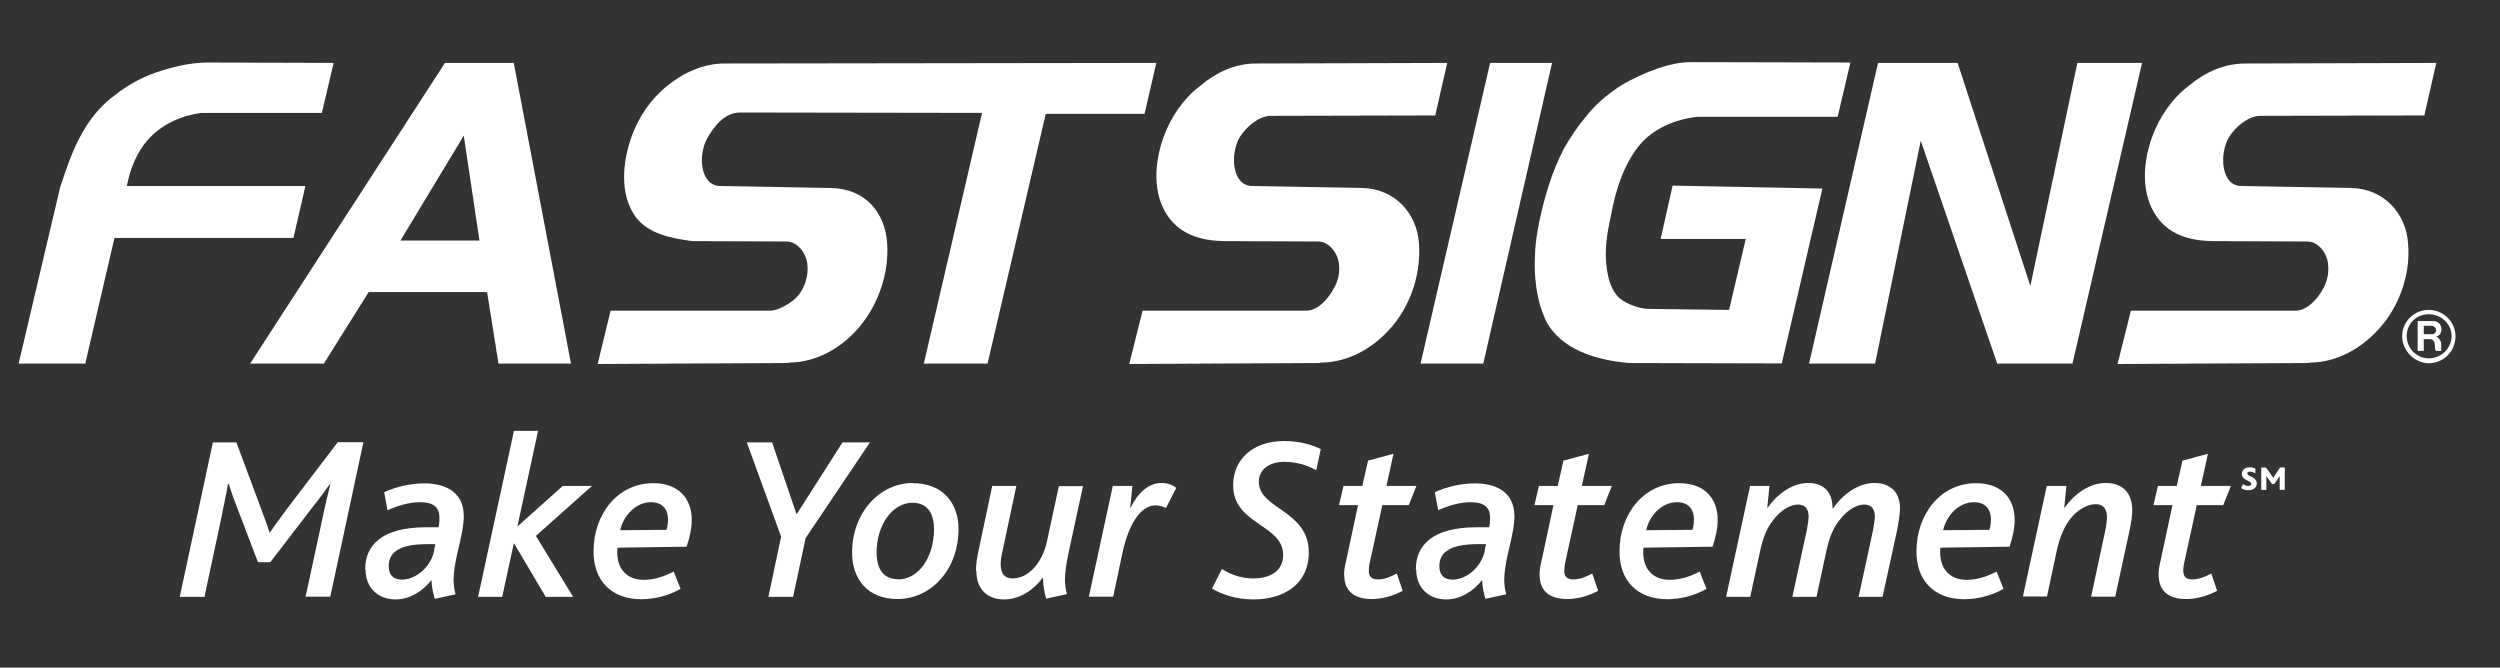 <?xml version="1.0" encoding="UTF-8"?>
<svg id="Layer_1" data-name="Layer 1" xmlns="http://www.w3.org/2000/svg" viewBox="0 0 127.54 34.06">
  <rect x="0" y="0" width="127.54" height="34.06" fill="#333333" stroke="none"/>
  <defs>
    <style>
      .cls-1 {
        fill: #fff;
      }
    </style>
  </defs>
  <path class="cls-1" d="M123.65,17.05v-.43h.4c.12,0,.23.1.23.23,0,.12-.13.22-.22.2h-.41ZM123.35,17.9h.3v-.6h.31c.15,0,.26.1.26.35,0,.18.02.2.05.25h.28c-.02-.13,0-.31-.02-.45-.07-.17-.17-.25-.25-.28.17-.03.27-.18.27-.36,0-.27-.17-.43-.43-.43h-.78v1.52ZM123.91,18.28c-.63,0-1.13-.51-1.13-1.14s.5-1.11,1.13-1.11,1.16.5,1.16,1.11-.51,1.14-1.16,1.14ZM123.91,18.53c.75,0,1.36-.61,1.36-1.38,0-.71-.6-1.34-1.36-1.34s-1.36.6-1.36,1.34.63,1.38,1.36,1.38Z"/>
  <path class="cls-1" d="M24.85,14.9l.58,3.65h3.7l-2.92-15.34h-3.51l-9.94,15.34h3.76l2.29-3.65h6.05ZM23.66,6.92l.8,5.35h-4.03l3.23-5.35ZM5.84,12.14h9.13l.61-2.65H6.47c.17-.88.51-1.74,1.11-2.4.7-.76,1.67-1.19,2.68-1.33h6.16l.6-2.55-6.41-.02c-.93,0-1.84.23-2.72.53-.75.28-1.43.65-2.02,1.13-.6.43-1.08.98-1.46,1.57-.61.94-.98,2.04-1.34,3.13L.95,18.55h3.4l1.49-6.41ZM40.21,18.5c1.62,0,3.07-.96,3.96-2.25.76-1.09,1.18-2.5,1.09-3.83-.1-1.51-1.04-2.8-2.9-2.83l-5.6-.1c-1.04,0-1.18-1.57-.66-2.47.33-.58.88-1.29,1.67-1.28l12.33.02-2.97,12.79h3.25l2.97-12.74h5.04l.6-2.6-22.04.03c-1.04,0-2.06.45-2.9,1.13-.85.68-1.46,1.59-1.82,2.57-.48,1.34-.63,2.98.2,4.13.65.86,1.79,1.08,2.87,1.23l4.81.02c.6,0,1.03.63,1.08,1.18.07.61-.17,1.34-.66,1.77-.27.23-.8.56-1.21.58h-8.17l-.66,2.72,9.74-.05Z"/>
  <g>
    <polygon class="cls-1" points="97.99 7.18 101.89 18.55 105.73 18.55 109.28 3.21 105.98 3.21 103.58 14.59 99.87 3.21 95.81 3.21 92.29 18.55 95.66 18.55 97.99 7.18"/>
    <path class="cls-1" d="M117.81,18.5c1.61,0,3.05-.96,3.98-2.25.76-1.09,1.18-2.47,1.06-3.83-.1-1.51-1.21-2.8-2.92-2.83l-5.58-.1c-1.04,0-1.14-1.61-.65-2.47.35-.58,1.03-1.11,1.61-1.11l8.37-.02.61-2.68-9.74.03c-1.08,0-2.07.45-2.88,1.13-.89.68-1.49,1.59-1.86,2.57-.5,1.34-.6,2.98.23,4.13.61.86,1.59,1.21,2.83,1.23l4.84.02c.58,0,1.03.63,1.06,1.18.05.42-.05.84-.23,1.19-.28.53-.81,1.14-1.41,1.16h-8.42l-.68,2.72,9.78-.05Z"/>
    <path class="cls-1" d="M67.35,18.5c1.62,0,3.07-.96,3.98-2.25.76-1.09,1.16-2.47,1.06-3.83-.1-1.51-1.21-2.8-2.9-2.83l-5.6-.1c-1.04,0-1.14-1.61-.66-2.47.36-.58,1.01-1.11,1.61-1.11l8.38-.02.61-2.68-9.76.03c-1.06,0-2.02.45-2.83,1.13-.89.68-1.49,1.59-1.86,2.57-.5,1.34-.6,2.98.23,4.13.61.86,1.61,1.21,2.83,1.23l4.81.02c.56,0,1.03.63,1.06,1.18.05.42-.05.84-.25,1.19-.28.53-.8,1.14-1.39,1.16h-8.38l-.68,2.72,9.74-.05Z"/>
    <path class="cls-1" d="M89.06,12.2l-.85,3.61-4.01-.05c-.28,0-.58-.05-.84-.15-.27-.1-.53-.22-.75-.41-.38-.36-.56-.91-.63-1.46-.15-.89,0-1.81.2-2.72.23-1.28.63-2.57,1.43-3.58.71-.88,1.86-1.36,2.98-1.48h7.16l.65-2.77-8.14-.02c-.75,0-1.48.23-2.17.5-.63.27-1.24.56-1.76.94-.56.4-1.03.84-1.44,1.36-.43.51-.78,1.04-1.11,1.62-.6,1.16-.96,2.37-1.24,3.65-.12.6-.22,1.19-.23,1.79-.05.86.03,1.72.26,2.55.08.25.17.5.28.75.76,1.51,2.6,2.05,4.26,2.19l7.79.02,2.07-8.92-7.64-.15-.61,2.72h4.34Z"/>
    <polygon class="cls-1" points="79.18 3.21 76.02 3.21 72.47 18.55 75.67 18.55 79.18 3.21"/>
  </g>
  <g id="Artwork_39" data-name="Artwork 39">
    <path class="cls-1" d="M10.88,22.57h1.18l1.18,3.17c.22.59.41,1.09.51,1.43h.02c.23-.35.55-.78.87-1.21l2.59-3.4h1.31l-1.69,7.88h-1.26l.86-3.99c.14-.69.28-1.26.41-1.77h-.02c-.23.32-.57.79-.9,1.2l-2.15,2.8h-.63l-1.05-2.75c-.17-.43-.31-.82-.44-1.24h-.04c-.08.51-.28,1.39-.39,1.97l-.81,3.79h-1.26l1.69-7.88Z"/>
    <path class="cls-1" d="M18.63,29.05c0-.66.24-1.15.65-1.49.56-.47,1.41-.65,2.38-.66h.71c.04-.16.05-.33.05-.47,0-.51-.25-.81-1-.81-.54,0-1.11.17-1.65.41l-.17-.92c.61-.28,1.35-.45,2.04-.45.94,0,2.02.33,2.02,1.69,0,.42-.11.9-.2,1.33l-.13.55c-.12.55-.19.98-.19,1.36,0,.26.04.5.1.73l-1.06.23c-.07-.22-.16-.63-.17-.96-.44.57-1.1.99-1.83.99-.93,0-1.53-.63-1.53-1.52M22.14,28.09l.07-.33h-.39c-.81,0-1.36.12-1.67.39-.22.18-.32.43-.32.73,0,.47.25.69.68.69.67,0,1.46-.6,1.64-1.48"/>
    <polygon class="cls-1" points="26.22 21.98 27.45 21.98 26.4 26.84 26.42 26.84 28.71 24.79 30.2 24.79 27.34 27.34 29.24 30.45 27.84 30.45 26.23 27.73 26.21 27.73 25.62 30.45 24.39 30.45 26.22 21.98"/>
    <path class="cls-1" d="M30.28,28.14c0-1.95,1.26-3.49,3.04-3.49,1.3,0,1.97.78,1.97,1.88,0,.42-.11.91-.26,1.36l-3.53.05c-.01.08-.01.17-.01.24,0,.91.56,1.4,1.34,1.4.57,0,1.05-.17,1.54-.42l.35.88c-.6.35-1.35.53-2,.53-1.52,0-2.44-.94-2.44-2.43M34,27.03c.06-.19.08-.38.08-.53,0-.47-.24-.88-.87-.88-.75,0-1.39.65-1.57,1.43l2.36-.02Z"/>
    <polygon class="cls-1" points="39.85 27.38 38.1 22.57 39.39 22.57 40.63 26.22 40.65 26.22 42.98 22.57 44.38 22.57 41.1 27.45 40.46 30.45 39.2 30.45 39.85 27.38"/>
    <path class="cls-1" d="M46.58,24.65c1.54,0,2.32,1.04,2.32,2.34,0,2.07-1.4,3.57-3.12,3.57-1.53,0-2.31-1.04-2.31-2.36,0-2.03,1.39-3.56,3.11-3.56M45.82,29.56c1.05,0,1.83-1.15,1.83-2.55,0-.84-.35-1.36-1.1-1.36-1.04,0-1.83,1.16-1.83,2.53,0,.85.35,1.37,1.1,1.37"/>
    <path class="cls-1" d="M49.79,29.1c0-.25.04-.6.16-1.15l.67-3.16h1.23l-.7,3.3c-.07.29-.1.55-.1.71,0,.49.24.71.6.71.8,0,1.51-.76,1.76-1.88l.61-2.83h1.23l-.74,3.42c-.11.54-.18.97-.18,1.35,0,.26.04.51.1.74l-1.06.23c-.07-.22-.16-.67-.16-1.06h-.02c-.45.61-1.17,1.1-1.96,1.1s-1.42-.44-1.42-1.47"/>
    <path class="cls-1" d="M56.79,24.79h.98l-.11,1.11h.02c.36-.74.9-1.26,1.58-1.26.29,0,.53.08.75.25l-.53,1.03c-.14-.08-.35-.14-.53-.14-.61,0-1.31.67-1.69,2.44l-.47,2.22h-1.24l1.22-5.65Z"/>
    <path class="cls-1" d="M62.34,29.03c.42.26.94.48,1.6.48.73,0,1.52-.29,1.52-1.2,0-1.57-2.55-1.53-2.55-3.56,0-1.29.98-2.25,2.61-2.25.75,0,1.4.18,1.86.41l-.23,1.08c-.48-.28-1.08-.43-1.63-.43-.76,0-1.3.39-1.3,1.02,0,1.4,2.55,1.45,2.55,3.6,0,1.63-1.28,2.4-2.82,2.4-.92,0-1.61-.26-2.12-.55l.5-.99Z"/>
    <path class="cls-1" d="M68.57,29.36c0-.2.02-.43.1-.73l.61-2.86h-.97l.23-.98h.96l.29-1.29,1.3-.35-.36,1.64h1.53l-.39.98h-1.35l-.65,2.98c-.02.13-.04.25-.04.36,0,.3.14.45.47.45.36,0,.71-.17.96-.3l.3.88c-.48.26-1.05.42-1.57.42-1,0-1.41-.49-1.41-1.21"/>
    <path class="cls-1" d="M72.23,29.05c0-.66.24-1.15.65-1.49.56-.47,1.41-.65,2.38-.66h.71c.04-.16.05-.33.05-.47,0-.51-.25-.81-1-.81-.54,0-1.11.17-1.65.41l-.17-.92c.61-.28,1.35-.45,2.04-.45.94,0,2.02.33,2.02,1.69,0,.42-.11.9-.2,1.33l-.13.55c-.12.55-.19.98-.19,1.36,0,.26.04.5.1.73l-1.06.23c-.07-.22-.16-.63-.17-.96-.44.57-1.1.99-1.83.99-.93,0-1.53-.63-1.53-1.52M75.74,28.09l.07-.33h-.39c-.81,0-1.36.12-1.67.39-.22.18-.32.43-.32.73,0,.47.25.69.68.69.67,0,1.46-.6,1.64-1.48"/>
    <path class="cls-1" d="M78.54,29.36c0-.2.02-.43.1-.73l.61-2.86h-.97l.23-.98h.96l.29-1.29,1.3-.35-.36,1.64h1.53l-.39.98h-1.35l-.65,2.98c-.02.13-.04.25-.04.36,0,.3.14.45.47.45.36,0,.71-.17.96-.3l.3.88c-.48.26-1.05.42-1.57.42-1,0-1.41-.49-1.41-1.21"/>
    <path class="cls-1" d="M82.62,28.14c0-1.95,1.26-3.49,3.04-3.49,1.3,0,1.97.78,1.97,1.88,0,.42-.11.91-.26,1.36l-3.53.05c-.01.08-.01.17-.01.24,0,.91.56,1.4,1.34,1.4.57,0,1.05-.17,1.54-.42l.35.88c-.6.35-1.35.53-2,.53-1.52,0-2.44-.94-2.44-2.43M86.34,27.03c.06-.19.08-.38.08-.53,0-.47-.24-.88-.87-.88-.75,0-1.39.65-1.57,1.43l2.36-.02Z"/>
    <path class="cls-1" d="M89.29,24.79h.98l-.11,1.11h.02c.47-.67,1.23-1.26,2.07-1.26.75,0,1.24.42,1.24,1.3h.02c.47-.68,1.26-1.3,2.12-1.3.76,0,1.29.42,1.3,1.27,0,.32-.07.73-.16,1.2l-.73,3.34h-1.22l.73-3.38c.06-.29.1-.59.1-.72,0-.42-.22-.61-.54-.61-.36,0-.84.23-1.28.81-.29.37-.5.82-.66,1.58l-.5,2.32h-1.23l.73-3.38c.06-.29.1-.59.1-.72,0-.42-.22-.61-.54-.61-.36,0-.84.23-1.29.82-.28.36-.49.82-.65,1.57l-.5,2.32h-1.23l1.22-5.65Z"/>
    <path class="cls-1" d="M97.77,28.14c0-1.95,1.26-3.49,3.04-3.49,1.3,0,1.97.78,1.97,1.88,0,.42-.11.91-.26,1.36l-3.53.05c-.01.08-.01.17-.01.24,0,.91.56,1.4,1.34,1.4.57,0,1.05-.17,1.54-.42l.35.88c-.6.35-1.35.53-2,.53-1.52,0-2.44-.94-2.44-2.43M101.49,27.03c.06-.19.08-.38.08-.53,0-.47-.24-.88-.87-.88-.75,0-1.39.65-1.57,1.43l2.36-.02Z"/>
    <path class="cls-1" d="M104.44,24.79h.98l-.11,1.11h.02c.47-.67,1.24-1.26,2.1-1.26.8,0,1.35.44,1.35,1.41,0,.23-.04.55-.16,1.11l-.71,3.28h-1.23l.69-3.22c.1-.43.12-.71.12-.84,0-.45-.23-.66-.57-.66-.38,0-.91.23-1.34.8-.27.37-.49.84-.66,1.61l-.49,2.3h-1.23l1.22-5.65Z"/>
    <path class="cls-1" d="M110.12,29.36c0-.2.02-.43.1-.73l.61-2.86h-.97l.23-.98h.96l.29-1.29,1.3-.35-.36,1.64h1.53l-.39.98h-1.35l-.65,2.98c-.02.13-.04.25-.04.36,0,.3.14.45.47.45.36,0,.71-.17.96-.3l.3.88c-.48.26-1.05.42-1.57.42-1,0-1.41-.49-1.41-1.21"/>
    <path class="cls-1" d="M114.43,24.7c.08.05.16.09.26.09.08,0,.16-.03.16-.1,0-.19-.48-.16-.48-.52,0-.17.14-.33.39-.33.13,0,.23.03.3.06v.24c-.11-.05-.2-.08-.29-.08-.06,0-.12.02-.12.09,0,.18.48.15.48.52,0,.21-.19.34-.43.34-.13,0-.28-.04-.37-.11l.1-.2Z"/>
    <path class="cls-1" d="M115.36,23.85h.24l.29.4s.06.09.09.13h0s.05-.09.08-.14l.26-.39h.24v1.14h-.26v-.58s0-.09,0-.12h0s-.06.09-.08.12l-.19.28h-.12l-.21-.29s-.05-.07-.08-.11h0s0,.08,0,.11v.59h-.26v-1.14Z"/>
  </g>
</svg>